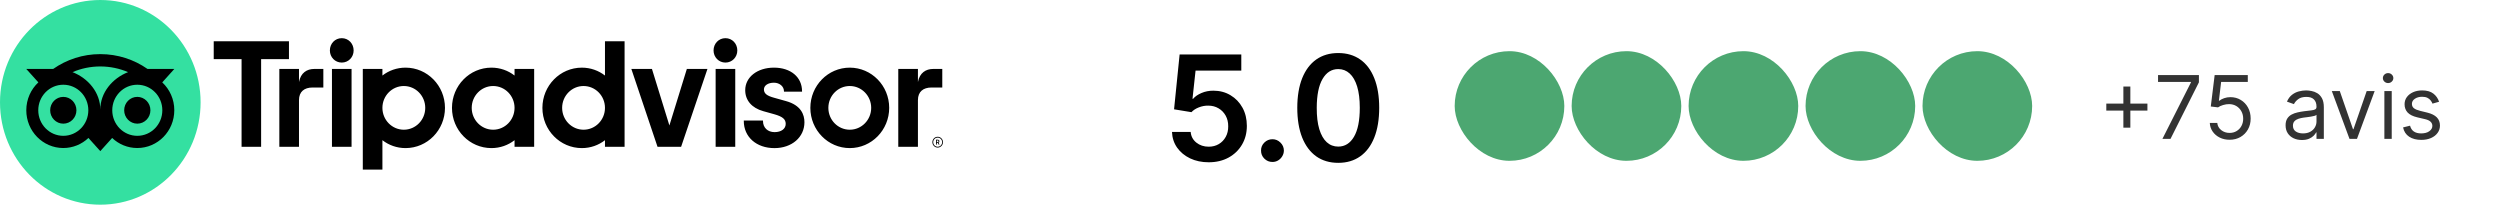 <svg width="342" height="28" viewBox="0 0 342 28" fill="none" xmlns="http://www.w3.org/2000/svg">
<g clip-path="url(#clip0_290_151)">
<path d="M128.274 18.71C127.874 18.71 127.549 19.042 127.549 19.45C127.549 19.858 127.874 20.19 128.274 20.19C128.674 20.19 128.999 19.858 128.999 19.45C128.999 19.042 128.674 18.71 128.274 18.71ZM128.274 20.073C127.937 20.073 127.664 19.793 127.664 19.45C127.664 19.106 127.939 18.828 128.274 18.828C128.612 18.828 128.886 19.108 128.886 19.45C128.886 19.793 128.612 20.073 128.274 20.073ZM128.51 19.323C128.51 19.189 128.417 19.109 128.279 19.109H128.047V19.783H128.161V19.539H128.285L128.404 19.783H128.527L128.395 19.514C128.466 19.481 128.51 19.416 128.51 19.323ZM128.274 19.434H128.162V19.211H128.274C128.351 19.211 128.397 19.25 128.397 19.322C128.397 19.395 128.349 19.434 128.274 19.434ZM40.902 11.222V9.433H38.213V20.079H40.902V13.695C40.902 12.539 41.629 11.971 42.762 11.971H44.233V9.433H42.976C41.992 9.433 41.137 9.957 40.902 11.222ZM46.752 5.222C45.832 5.222 45.127 5.963 45.127 6.902C45.127 7.818 45.832 8.56 46.752 8.56C47.672 8.56 48.377 7.818 48.377 6.902C48.377 5.963 47.672 5.222 46.752 5.222ZM45.411 20.079H48.094V9.433H45.411V20.079ZM60.873 14.756C60.873 17.795 58.459 20.259 55.48 20.259C54.278 20.259 53.188 19.857 52.314 19.178V23.204H49.631V9.433H52.314V10.334C53.188 9.655 54.278 9.253 55.48 9.253C58.459 9.253 60.873 11.716 60.873 14.756ZM58.173 14.756C58.173 13.105 56.861 11.767 55.244 11.767C53.626 11.767 52.314 13.105 52.314 14.756C52.314 16.406 53.626 17.745 55.244 17.745C56.861 17.745 58.173 16.408 58.173 14.756ZM107.502 13.822L105.936 13.384C104.906 13.11 104.506 12.788 104.506 12.233C104.506 11.691 105.07 11.313 105.877 11.313C106.645 11.313 107.247 11.826 107.247 12.483V12.544H109.72V12.483C109.72 10.551 108.176 9.253 105.877 9.253C103.6 9.253 101.946 10.549 101.946 12.337C101.946 13.728 102.849 14.776 104.425 15.211L105.924 15.629C107.063 15.951 107.486 16.308 107.486 16.947C107.486 17.622 106.875 18.075 105.964 18.075C105.015 18.075 104.376 17.462 104.376 16.552V16.491H101.751V16.552C101.751 18.735 103.474 20.262 105.943 20.262C108.32 20.262 110.047 18.771 110.047 16.719C110.046 15.711 109.605 14.394 107.502 13.822ZM70.39 9.433H73.073V20.079H70.39V19.178C69.516 19.857 68.426 20.259 67.224 20.259C64.246 20.259 61.831 17.795 61.831 14.756C61.831 11.716 64.246 9.253 67.224 9.253C68.426 9.253 69.516 9.655 70.39 10.334V9.433ZM70.39 14.756C70.39 13.104 69.078 11.767 67.46 11.767C65.843 11.767 64.531 13.105 64.531 14.756C64.531 16.406 65.843 17.745 67.46 17.745C69.079 17.745 70.39 16.408 70.39 14.756ZM82.76 5.644H85.443V20.08H82.76V19.179C81.886 19.858 80.796 20.26 79.594 20.26C76.616 20.26 74.201 17.797 74.201 14.757C74.201 11.718 76.616 9.254 79.594 9.254C80.796 9.254 81.886 9.656 82.76 10.335V5.644ZM82.76 14.756C82.76 13.105 81.448 11.767 79.83 11.767C78.213 11.767 76.901 13.105 76.901 14.756C76.901 16.406 78.212 17.745 79.83 17.745C81.448 17.745 82.76 16.408 82.76 14.756ZM97.899 20.079H100.582V9.433H97.899V20.079ZM99.24 5.222C98.32 5.222 97.615 5.963 97.615 6.902C97.615 7.818 98.32 8.56 99.24 8.56C100.16 8.56 100.865 7.818 100.865 6.902C100.865 5.963 100.16 5.222 99.24 5.222ZM121.642 14.756C121.642 17.795 119.228 20.259 116.249 20.259C113.27 20.259 110.856 17.795 110.856 14.756C110.856 11.716 113.27 9.253 116.249 9.253C119.228 9.253 121.642 11.716 121.642 14.756ZM119.179 14.756C119.179 13.105 117.866 11.767 116.249 11.767C114.632 11.767 113.32 13.105 113.32 14.756C113.32 16.406 114.63 17.745 116.249 17.745C117.866 17.745 119.179 16.408 119.179 14.756ZM39.529 5.644H29.237V8.086H33.047V20.079H35.721V8.086H39.53V5.644H39.529ZM91.573 17.163L89.187 9.433H86.369L89.948 20.079H93.177L96.778 9.433H93.96L91.573 17.163ZM125.573 11.222V9.433H122.884V20.079H125.573V13.695C125.573 12.539 126.3 11.971 127.433 11.971H128.904V9.433H127.647C126.663 9.433 125.809 9.957 125.573 11.222Z" fill="black"/>
<path d="M13.721 28C21.298 28 27.441 21.732 27.441 14C27.441 6.268 21.298 0 13.721 0C6.143 0 0 6.268 0 14C0 21.732 6.143 28 13.721 28Z" fill="#34E0A1"/>
<path d="M22.195 11.269L23.85 9.431H20.179C18.341 8.149 16.121 7.403 13.72 7.403C11.322 7.403 9.109 8.151 7.274 9.431H3.593L5.248 11.269C4.234 12.213 3.597 13.574 3.597 15.085C3.597 17.937 5.863 20.249 8.658 20.249C9.986 20.249 11.195 19.727 12.098 18.872L13.72 20.674L15.342 18.874C16.245 19.728 17.453 20.249 18.78 20.249C21.575 20.249 23.844 17.937 23.844 15.085C23.846 13.573 23.209 12.212 22.195 11.269ZM8.659 18.58C6.768 18.58 5.235 17.016 5.235 15.085C5.235 13.155 6.768 11.591 8.659 11.591C10.551 11.591 12.084 13.155 12.084 15.085C12.084 17.016 10.551 18.58 8.659 18.58ZM13.722 14.984C13.722 12.684 12.083 10.71 9.92 9.867C11.089 9.368 12.372 9.091 13.72 9.091C15.068 9.091 16.352 9.368 17.522 9.867C15.36 10.712 13.722 12.684 13.722 14.984ZM18.782 18.58C16.89 18.58 15.357 17.016 15.357 15.085C15.357 13.155 16.89 11.591 18.782 11.591C20.674 11.591 22.207 13.155 22.207 15.085C22.207 17.016 20.674 18.58 18.782 18.58ZM18.782 13.252C17.79 13.252 16.987 14.072 16.987 15.084C16.987 16.096 17.79 16.916 18.782 16.916C19.774 16.916 20.577 16.096 20.577 15.084C20.577 14.073 19.774 13.252 18.782 13.252ZM10.455 15.085C10.455 16.097 9.651 16.917 8.659 16.917C7.668 16.917 6.864 16.097 6.864 15.085C6.864 14.073 7.668 13.254 8.659 13.254C9.651 13.252 10.455 14.073 10.455 15.085Z" fill="black"/>
</g>
<path d="M165.349 22.199C164.402 22.199 163.555 22.021 162.807 21.666C162.059 21.306 161.464 20.814 161.024 20.189C160.589 19.564 160.357 18.849 160.328 18.044H162.885C162.932 18.641 163.19 19.128 163.659 19.507C164.128 19.881 164.691 20.068 165.349 20.068C165.866 20.068 166.325 19.95 166.727 19.713C167.13 19.476 167.447 19.147 167.679 18.726C167.911 18.305 168.025 17.824 168.02 17.284C168.025 16.735 167.909 16.247 167.672 15.821C167.435 15.395 167.111 15.061 166.699 14.82C166.287 14.573 165.813 14.45 165.278 14.45C164.843 14.445 164.414 14.526 163.993 14.692C163.571 14.857 163.238 15.075 162.991 15.345L160.612 14.954L161.372 7.455H169.81V9.656H163.553L163.134 13.513H163.219C163.489 13.195 163.87 12.933 164.362 12.724C164.855 12.511 165.394 12.405 165.982 12.405C166.862 12.405 167.648 12.613 168.339 13.03C169.031 13.442 169.575 14.01 169.973 14.734C170.371 15.459 170.57 16.287 170.57 17.22C170.57 18.181 170.347 19.038 169.902 19.791C169.462 20.539 168.848 21.129 168.062 21.56C167.281 21.986 166.377 22.199 165.349 22.199ZM174.073 22.156C173.642 22.156 173.273 22.005 172.965 21.702C172.657 21.399 172.506 21.029 172.51 20.594C172.506 20.168 172.657 19.803 172.965 19.5C173.273 19.197 173.642 19.046 174.073 19.046C174.489 19.046 174.852 19.197 175.159 19.5C175.472 19.803 175.631 20.168 175.635 20.594C175.631 20.883 175.555 21.145 175.408 21.382C175.266 21.619 175.077 21.808 174.84 21.95C174.608 22.088 174.352 22.156 174.073 22.156ZM183.071 22.277C181.902 22.277 180.898 21.981 180.06 21.389C179.227 20.793 178.585 19.933 178.135 18.811C177.69 17.684 177.468 16.328 177.468 14.742C177.472 13.155 177.697 11.806 178.142 10.693C178.592 9.576 179.234 8.723 180.067 8.136C180.905 7.549 181.907 7.256 183.071 7.256C184.236 7.256 185.238 7.549 186.076 8.136C186.914 8.723 187.555 9.576 188 10.693C188.45 11.811 188.675 13.16 188.675 14.742C188.675 16.332 188.45 17.691 188 18.818C187.555 19.94 186.914 20.797 186.076 21.389C185.242 21.981 184.241 22.277 183.071 22.277ZM183.071 20.054C183.98 20.054 184.698 19.607 185.223 18.712C185.754 17.812 186.019 16.489 186.019 14.742C186.019 13.586 185.898 12.616 185.657 11.829C185.415 11.044 185.074 10.452 184.634 10.054C184.194 9.652 183.673 9.45 183.071 9.45C182.167 9.45 181.452 9.9 180.926 10.8C180.401 11.695 180.136 13.008 180.131 14.742C180.126 15.902 180.242 16.877 180.479 17.668C180.721 18.458 181.061 19.055 181.502 19.457C181.942 19.855 182.465 20.054 183.071 20.054Z" fill="black"/>
<path d="M290.477 17.466V11.841H291.432V17.466H290.477ZM288.142 15.131V14.176H293.767V15.131H288.142ZM295.817 19L299.72 11.278V11.21H295.22V10.273H300.811V11.261L296.925 19H295.817ZM305.01 19.119C304.51 19.119 304.059 19.02 303.659 18.821C303.258 18.622 302.937 18.349 302.696 18.003C302.454 17.656 302.322 17.261 302.299 16.818H303.322C303.362 17.213 303.541 17.54 303.859 17.798C304.18 18.054 304.564 18.182 305.01 18.182C305.368 18.182 305.686 18.098 305.964 17.93C306.245 17.763 306.466 17.533 306.625 17.24C306.787 16.945 306.868 16.611 306.868 16.239C306.868 15.858 306.784 15.518 306.616 15.22C306.451 14.919 306.224 14.682 305.934 14.508C305.645 14.335 305.314 14.247 304.941 14.244C304.674 14.242 304.4 14.283 304.119 14.368C303.838 14.45 303.606 14.557 303.424 14.688L302.436 14.568L302.964 10.273H307.498V11.21H303.85L303.544 13.784H303.595C303.774 13.642 303.998 13.524 304.268 13.43C304.538 13.337 304.819 13.29 305.112 13.29C305.646 13.29 306.122 13.418 306.539 13.673C306.96 13.926 307.289 14.273 307.528 14.713C307.77 15.153 307.89 15.656 307.89 16.222C307.89 16.778 307.765 17.276 307.515 17.713C307.268 18.148 306.927 18.491 306.493 18.744C306.058 18.994 305.564 19.119 305.01 19.119ZM314.901 19.153C314.487 19.153 314.11 19.075 313.772 18.919C313.434 18.76 313.165 18.531 312.967 18.233C312.768 17.932 312.668 17.568 312.668 17.142C312.668 16.767 312.742 16.463 312.89 16.23C313.038 15.994 313.235 15.81 313.482 15.676C313.729 15.543 314.002 15.443 314.3 15.378C314.602 15.31 314.904 15.256 315.208 15.216C315.606 15.165 315.928 15.126 316.175 15.101C316.425 15.072 316.607 15.026 316.721 14.96C316.837 14.895 316.896 14.781 316.896 14.619V14.585C316.896 14.165 316.781 13.838 316.55 13.605C316.323 13.372 315.978 13.256 315.515 13.256C315.035 13.256 314.658 13.361 314.386 13.571C314.113 13.781 313.921 14.006 313.81 14.244L312.856 13.903C313.026 13.506 313.254 13.196 313.538 12.974C313.825 12.75 314.137 12.594 314.475 12.506C314.816 12.415 315.151 12.369 315.481 12.369C315.691 12.369 315.933 12.395 316.205 12.446C316.481 12.494 316.746 12.595 317.002 12.749C317.261 12.902 317.475 13.133 317.646 13.443C317.816 13.753 317.901 14.168 317.901 14.688V19H316.896V18.114H316.844C316.776 18.256 316.663 18.408 316.504 18.57C316.344 18.732 316.133 18.869 315.869 18.983C315.604 19.097 315.282 19.153 314.901 19.153ZM315.055 18.25C315.452 18.25 315.788 18.172 316.06 18.016C316.336 17.859 316.543 17.658 316.683 17.41C316.825 17.163 316.896 16.903 316.896 16.631V15.71C316.853 15.761 316.759 15.808 316.614 15.851C316.472 15.891 316.308 15.926 316.12 15.957C315.935 15.986 315.755 16.011 315.579 16.034C315.406 16.054 315.265 16.071 315.157 16.085C314.896 16.119 314.651 16.175 314.424 16.251C314.2 16.325 314.018 16.438 313.879 16.588C313.742 16.736 313.674 16.938 313.674 17.193C313.674 17.543 313.803 17.807 314.062 17.986C314.323 18.162 314.654 18.25 315.055 18.25ZM324.855 12.454L322.434 19H321.412L318.991 12.454H320.082L321.889 17.671H321.957L323.764 12.454H324.855ZM326.182 19V12.454H327.188V19H326.182ZM326.694 11.364C326.498 11.364 326.328 11.297 326.186 11.163C326.047 11.03 325.978 10.869 325.978 10.682C325.978 10.494 326.047 10.334 326.186 10.2C326.328 10.067 326.498 10 326.694 10C326.89 10 327.057 10.067 327.196 10.2C327.338 10.334 327.409 10.494 327.409 10.682C327.409 10.869 327.338 11.03 327.196 11.163C327.057 11.297 326.89 11.364 326.694 11.364ZM333.666 13.921L332.763 14.176C332.706 14.026 332.622 13.879 332.511 13.737C332.403 13.592 332.256 13.473 332.068 13.379C331.881 13.286 331.641 13.239 331.348 13.239C330.947 13.239 330.614 13.331 330.347 13.516C330.082 13.697 329.95 13.929 329.95 14.21C329.95 14.46 330.041 14.658 330.223 14.803C330.405 14.947 330.689 15.068 331.075 15.165L332.047 15.403C332.632 15.546 333.068 15.763 333.355 16.055C333.642 16.345 333.786 16.719 333.786 17.176C333.786 17.551 333.678 17.886 333.462 18.182C333.249 18.477 332.95 18.71 332.567 18.881C332.183 19.051 331.737 19.136 331.229 19.136C330.561 19.136 330.009 18.991 329.571 18.702C329.134 18.412 328.857 17.989 328.74 17.432L329.695 17.193C329.786 17.546 329.957 17.81 330.21 17.986C330.466 18.162 330.8 18.25 331.212 18.25C331.68 18.25 332.053 18.151 332.328 17.952C332.607 17.75 332.746 17.509 332.746 17.227C332.746 17 332.666 16.81 332.507 16.656C332.348 16.5 332.104 16.384 331.774 16.307L330.683 16.051C330.084 15.909 329.643 15.689 329.362 15.391C329.084 15.089 328.945 14.713 328.945 14.261C328.945 13.892 329.048 13.565 329.256 13.281C329.466 12.997 329.751 12.774 330.112 12.612C330.476 12.45 330.888 12.369 331.348 12.369C331.996 12.369 332.504 12.511 332.874 12.796C333.246 13.079 333.51 13.454 333.666 13.921Z" fill="#333333"/>
<rect x="199" y="7" width="15" height="15" rx="7.5" fill="#4CA771"/>
<rect x="215" y="7" width="15" height="15" rx="7.5" fill="#4CA771"/>
<rect x="231" y="7" width="15" height="15" rx="7.5" fill="#4CA771"/>
<rect x="247" y="7" width="15" height="15" rx="7.5" fill="#4CA771"/>
<rect x="263" y="7" width="15" height="15" rx="7.5" fill="#4CA771"/>
<defs>
<clipPath id="clip0_290_151">
<rect width="129" height="28" fill="white"/>
</clipPath>
</defs>
</svg>
